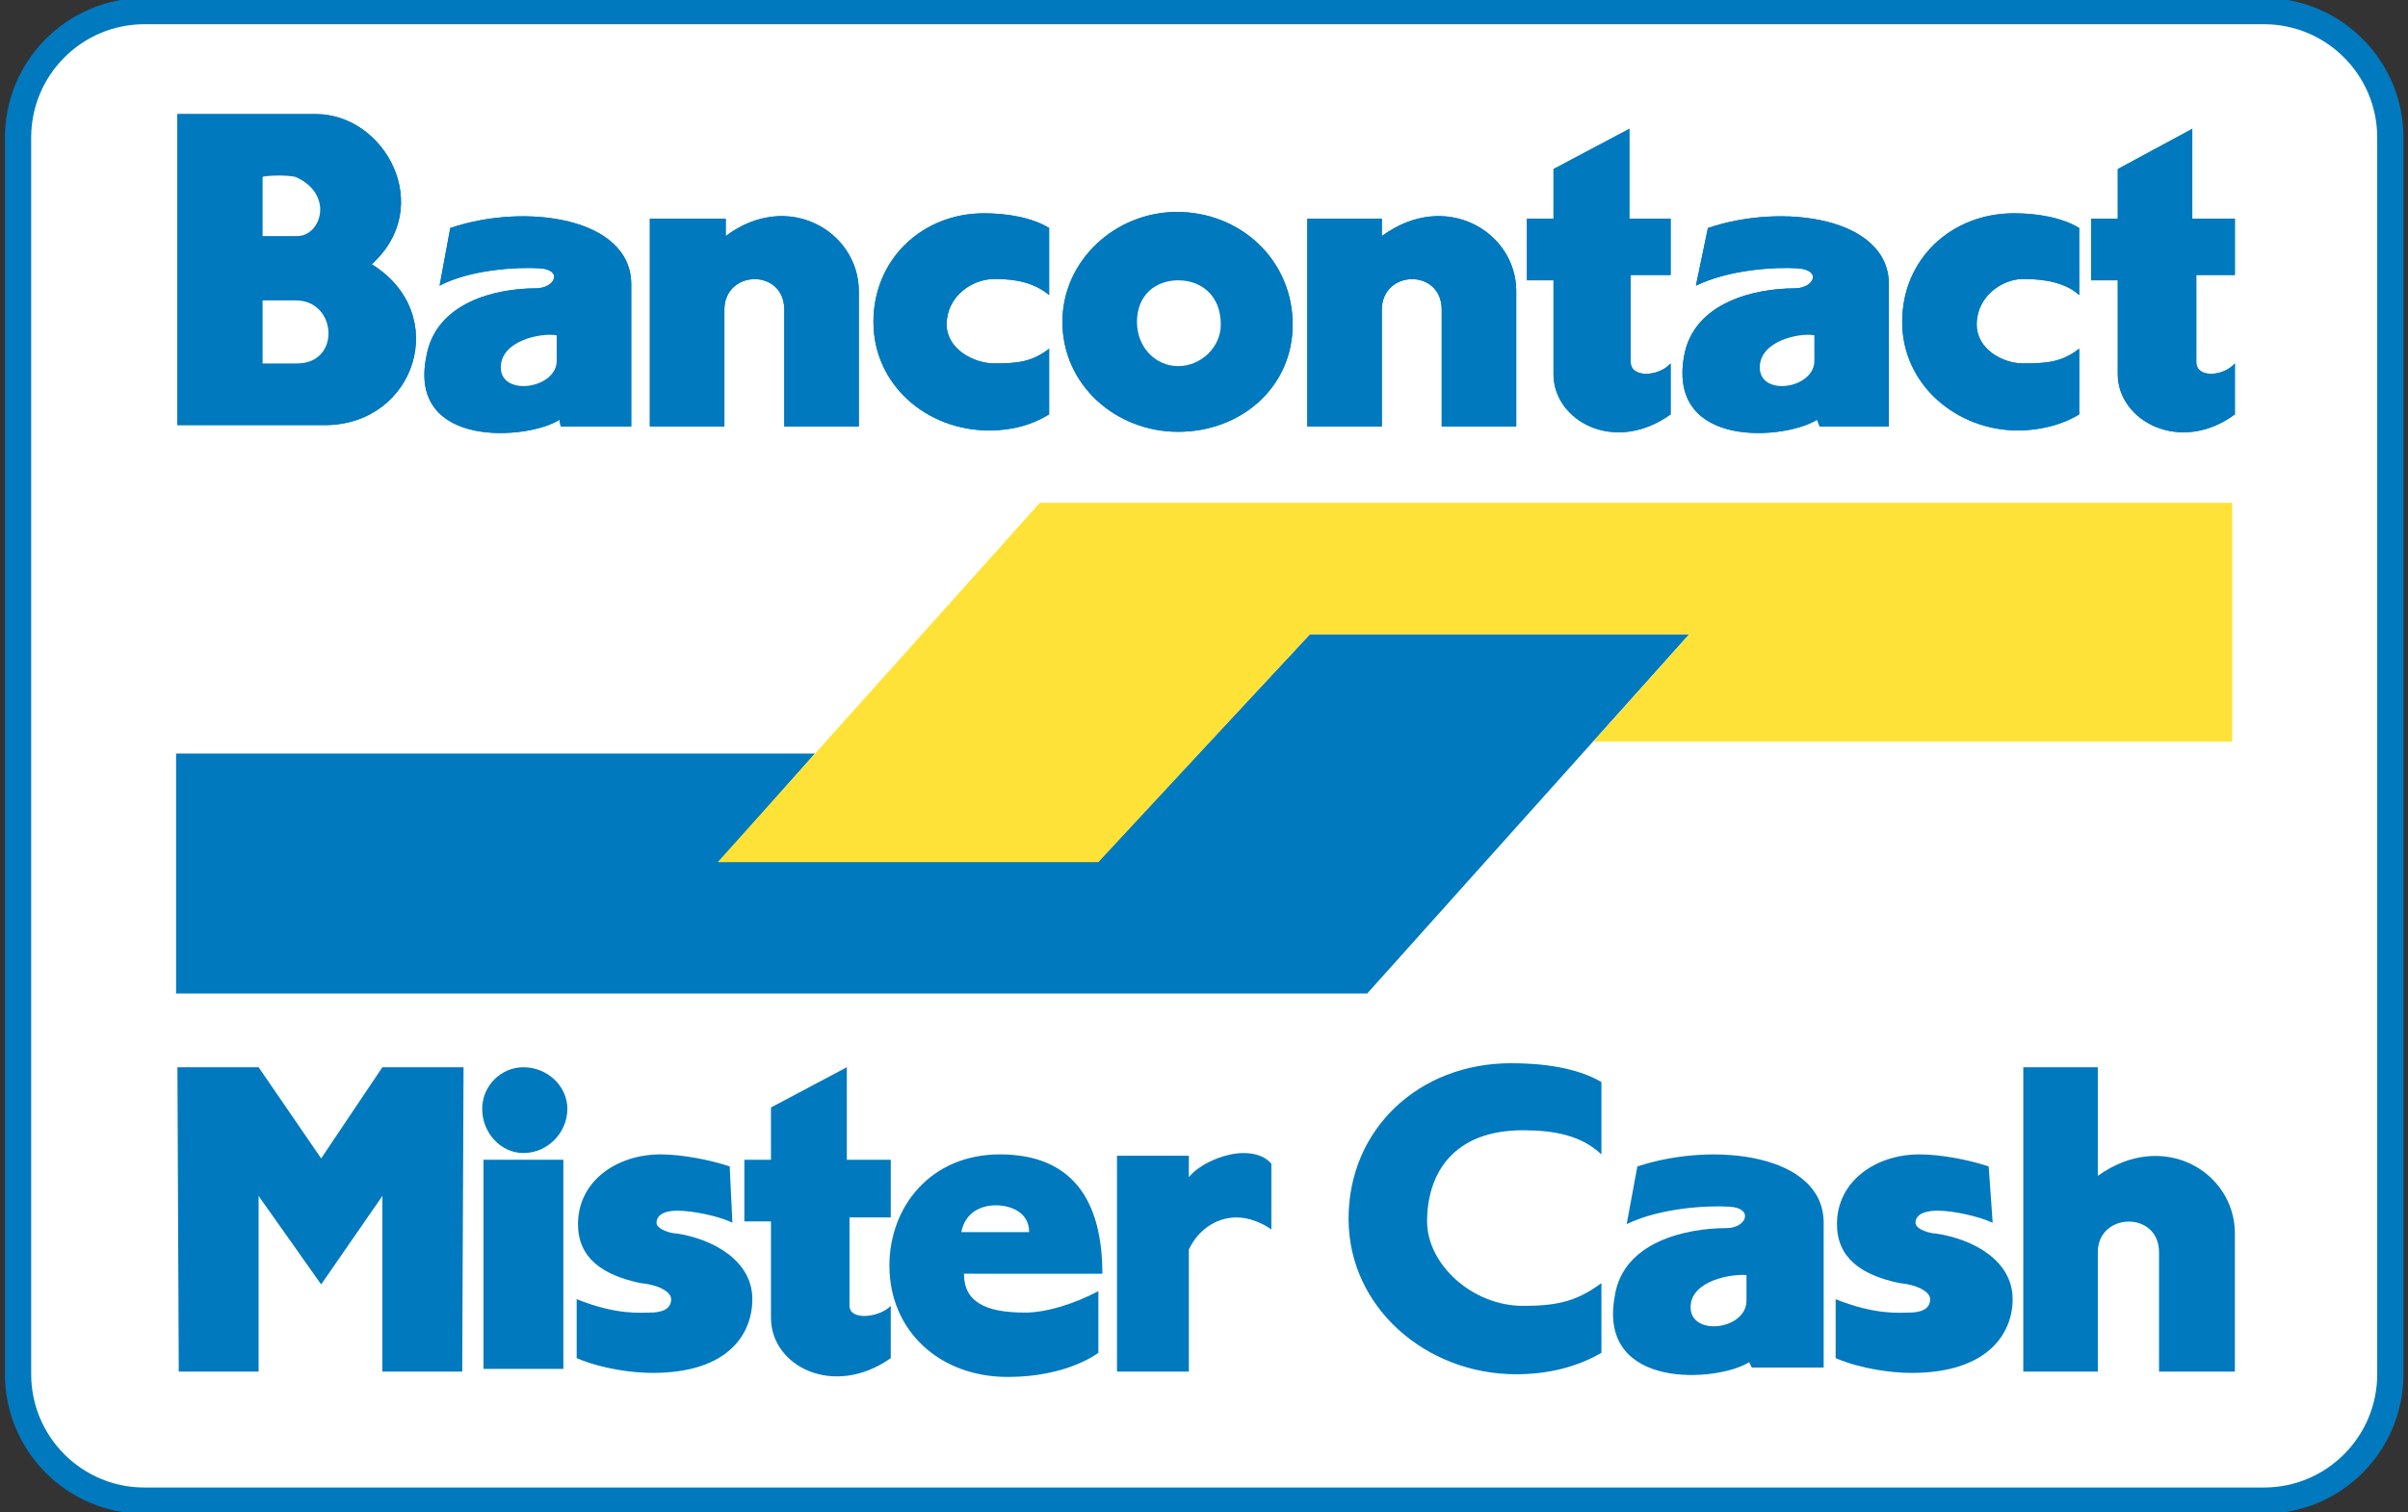 <?xml version="1.0" encoding="utf-8"?>
<!-- Generator: Adobe Illustrator 17.0.0, SVG Export Plug-In . SVG Version: 6.00 Build 0)  -->
<!DOCTYPE svg PUBLIC "-//W3C//DTD SVG 1.1//EN" "http://www.w3.org/Graphics/SVG/1.1/DTD/svg11.dtd">
<svg version="1.1" id="Layer_1" xmlns="http://www.w3.org/2000/svg" xmlns:xlink="http://www.w3.org/1999/xlink" x="0px" y="0px"
   width="750px" height="471px" viewBox="0 0 750 471" enable-background="new 0 0 750 471" xml:space="preserve">
<rect x="0" y="0" width="750" height="471" fill="#333333" stroke="none"/>
<title>Slice 1</title>
<path fill="#FFFFFF" stroke="#0079BE" stroke-width="8.174" stroke-miterlimit="2.613" d="M45.03,3.454h660.063
  c21.764,0,39.407,17.643,39.407,39.407v385.201c0,21.764-17.643,39.407-39.407,39.407H45.03c-21.764,0-39.407-17.643-39.407-39.407
  V42.861C5.623,21.097,23.266,3.454,45.03,3.454z"/>
<polygon fill="#0079BE" points="224.38,268.143 342.1,268.143 408.006,197.567 526.138,197.567 425.827,309.488 54.847,309.488 
  54.847,234.731 253.808,234.731 "/>
<polygon fill="#FFE237" points="526.138,197.567 408.006,197.567 342.1,268.56 223.55,268.56 323.861,156.643 695.254,156.643 
  695.254,230.979 496.293,230.979 "/>
<path fill="#0079BE" d="M647.587,129.078c-5.39,3.343-12.432,5.012-19.065,5.012c-19.069,0-36.061-14.198-36.061-33.825
  s15.335-33.825,34.818-33.825c7.046,0,14.918,1.252,20.308,4.591V91.91c-4.142-3.76-10.358-5.012-17.409-5.012
  c-6.633,0-14.51,5.425-14.51,14.198c0,7.516,7.876,12.111,14.51,12.111c7.459,0,12.019-0.417,17.409-4.595V129.078L647.587,129.078z
  "/>
<path fill="#0079BE" d="M696.084,113.211v15.867c-16.992,12.528-36.474,2.087-36.474-12.528V87.32h-8.294V68.105h8.294V52.66
  l23.207-12.533V68.11h13.266V85.65h-12.019v27.143C684.061,117.806,692.355,117.384,696.084,113.211L696.084,113.211z"/>
<path fill="#0079BE" d="M528.212,88.993l3.734-17.958c23.207-7.933,56.369-3.339,56.369,17.541v44.267h-21.551l-0.826-2.087
  c-9.95,6.264-46.424,9.185-41.455-19.627c2.904-17.123,22.386-21.297,34.405-21.297c6.22,0,8.702-5.847,0.826-6.264
  C552.667,83.142,538.574,83.977,528.212,88.993L528.212,88.993z"/>
<path fill="#0079BE" d="M136.918,88.993l3.317-17.958c23.212-7.933,56.373-3.339,56.373,17.541v44.267H174.64l-0.413-2.087
  c-9.533,6.264-47.254,9.185-41.451-19.627c2.904-17.123,21.969-21.297,33.987-21.297c6.22,0,8.702-5.847,1.243-6.264
  C160.961,83.142,146.451,83.977,136.918,88.993L136.918,88.993z"/>
<path fill="#0079BE" d="M402.616,101.1c0,19.627-16.166,33.408-35.648,33.408c-19.482,0-36.061-14.615-36.061-34.242
  c0-19.21,16.579-34.242,35.648-34.242C386.45,66.023,402.616,81.055,402.616,101.1L402.616,101.1z"/>
<path fill="#0079BE" d="M520.335,113.211v15.867c-17.409,12.528-36.478,2.087-36.478-12.528V87.32h-8.289V68.105h8.289V52.66
  l23.629-12.533V68.11h12.849V85.65h-12.436v27.143C507.899,117.806,516.601,117.384,520.335,113.211L520.335,113.211z"/>
<path fill="#0079BE" d="M98.371,35.537c21.556,0,37.304,28.817,17.409,46.771c24.868,15.454,13.675,49.696-14.097,50.114H55.26
  V35.532h43.111V35.537z"/>
<path fill="#0079BE" d="M326.76,129.078c-5.39,3.343-11.606,5.012-18.652,5.012c-19.482,0-36.061-14.198-36.061-33.825
  s15.34-33.825,34.405-33.825c7.046,0,14.923,1.252,20.312,4.591V91.91c-4.56-3.76-9.95-5.012-16.996-5.012
  s-14.923,5.425-14.923,14.198c0,7.516,8.289,12.111,14.923,12.111c7.046,0,11.606-0.417,16.996-4.595v20.466H326.76z"/>
<path fill="#0079BE" d="M267.487,90.658v42.18h-23.212V96.505c0-12.941-18.656-12.528-18.656,0v36.333h-23.212V68.11h23.629v5.425
  C245.519,58.92,267.487,72.283,267.487,90.658L267.487,90.658z"/>
<path fill="#0079BE" d="M472.251,90.658v42.18h-23.207V96.505c0-12.941-18.652-12.528-18.652,0v36.333H407.18V68.11h23.212v5.425
  C450.287,58.92,472.251,72.283,472.251,90.658L472.251,90.658z"/>
<path fill="#0079BE" d="M559.713,83.564c7.876,0.417,5.394,6.264-0.826,6.264c-12.019,0-31.501,4.173-34.405,21.297
  c-4.973,28.817,31.506,25.892,41.455,19.627l0.826,2.087h21.551V88.572c0-20.879-33.162-25.474-56.369-17.541l-3.734,17.958
  C538.574,83.977,552.667,83.142,559.713,83.564L559.713,83.564z"/>
<path fill="#0079BE" d="M168.007,83.564c7.459,0.417,4.977,6.264-1.243,6.264c-12.019,0-31.088,4.173-33.987,21.297
  c-5.803,28.817,31.918,25.892,41.451,19.627l0.413,2.087h21.969V88.572c0-20.879-33.162-25.474-56.373-17.541l-3.317,17.958
  C146.451,83.977,160.961,83.142,168.007,83.564L168.007,83.564z"/>
<path fill="#0079BE" d="M366.555,66.023c-19.069,0-35.648,15.032-35.648,34.242c0,19.627,16.579,34.242,36.061,34.242
  c19.482,0,35.648-13.78,35.648-33.408C402.616,81.055,386.45,66.023,366.555,66.023L366.555,66.023z"/>
<path fill="#0079BE" d="M507.899,112.794V85.65h12.436V68.11h-12.849V40.127L483.857,52.66v15.454h-8.289v19.214h8.289v29.23
  c0,14.615,19.069,25.057,36.478,12.528V113.22C516.601,117.384,507.899,117.806,507.899,112.794L507.899,112.794z"/>
<path fill="#0079BE" d="M55.26,35.537v96.889h46.424c27.772-0.417,38.965-34.664,14.097-50.114
  c19.895-17.958,4.142-46.771-17.409-46.771H55.26V35.537z"/>
<path fill="#0079BE" d="M326.76,108.616c-5.39,4.178-9.95,4.595-16.996,4.595c-6.633,0-14.923-4.595-14.923-12.111
  c0-8.773,7.876-14.198,14.923-14.198c7.046,0,12.436,1.252,16.996,5.012V71.035c-5.39-3.339-13.266-4.591-20.313-4.591
  c-19.065,0-34.405,14.198-34.405,33.825s16.579,33.825,36.061,33.825c7.046,0,13.266-1.669,18.652-5.012v-20.466H326.76z"/>
<path fill="#0079BE" d="M226.036,73.535V68.11h-23.629v64.729h23.212V96.505c0-12.528,18.656-12.941,18.656,0v36.333h23.212v-42.18
  C267.487,72.283,245.519,58.92,226.036,73.535L226.036,73.535z"/>
<path fill="#0079BE" d="M430.387,73.535V68.11h-23.212v64.729h23.212V96.505c0-12.528,18.652-12.941,18.652,0v36.333h23.207v-42.18
  C472.251,72.283,450.287,58.92,430.387,73.535L430.387,73.535z"/>
<path fill="#0079BE" d="M647.587,108.616c-5.39,4.178-9.95,4.595-17.409,4.595c-6.633,0-14.51-4.595-14.51-12.111
  c0-8.773,7.876-14.198,14.51-14.198c7.046,0,13.266,1.252,17.409,5.012V71.035c-5.39-3.339-13.262-4.591-20.308-4.591
  c-19.482,0-34.818,14.198-34.818,33.825s16.992,33.825,36.061,33.825c6.633,0,13.675-1.669,19.065-5.012V108.616L647.587,108.616z"
  />
<path fill="#0079BE" d="M684.061,112.794V85.65h12.019V68.11h-13.266V40.127L659.606,52.66v15.454h-8.294v19.214h8.294v29.23
  c0,14.615,19.482,25.057,36.474,12.528V113.22C692.355,117.384,684.061,117.806,684.061,112.794L684.061,112.794z"/>
<path fill="#0079BE" d="M380.23,101.1c0,7.103-6.216,12.946-13.262,12.946s-12.849-5.847-12.849-13.78
  c0-8.351,5.803-12.941,12.849-12.941S380.23,91.915,380.23,101.1L380.23,101.1z"/>
<path fill="#0079BE" d="M81.788,93.584h10.363c12.849,0,14.092,19.627,0.413,19.627H81.788L81.788,93.584L81.788,93.584z"/>
<path fill="#0079BE" d="M173.392,104.443v7.933c0,8.773-17.409,11.272-17.409,2.091C155.983,106.108,168.42,103.604,173.392,104.443
  L173.392,104.443z"/>
<path fill="#0079BE" d="M565.103,104.443v7.933c0,8.773-16.996,11.272-16.996,2.091
  C548.107,106.108,560.539,103.604,565.103,104.443L565.103,104.443z"/>
<path fill="#0079BE" d="M92.151,55.164c12.019,5.43,7.876,18.375,0.413,18.375H81.788V55.164
  C81.788,54.747,89.252,54.325,92.151,55.164L92.151,55.164z"/>
<path fill="#FFFFFF" d="M366.968,87.324c-7.046,0-12.849,4.591-12.849,12.941c0,7.938,5.803,13.78,12.849,13.78
  s13.262-5.847,13.262-12.946C380.23,91.915,374.014,87.324,366.968,87.324L366.968,87.324z"/>
<path fill="#FFFFFF" d="M548.107,114.463c0,9.185,16.996,6.682,16.996-2.091v-7.933
  C560.539,103.604,548.107,106.108,548.107,114.463L548.107,114.463z"/>
<path fill="#FFFFFF" d="M81.788,55.164v18.375h10.776c7.463,0,11.606-12.946-0.413-18.375
  C89.252,54.325,81.788,54.747,81.788,55.164L81.788,55.164z"/>
<path fill="#FFFFFF" d="M155.983,114.463c0,9.185,17.409,6.682,17.409-2.091v-7.933C168.42,103.604,155.983,106.108,155.983,114.463
  L155.983,114.463z"/>
<path fill="#FFFFFF" d="M81.788,113.211h10.776c13.679,0,12.436-19.627-0.413-19.627H81.788L81.788,113.211L81.788,113.211z"/>
<path fill="#0079BE" d="M343.343,396.77c0-22.548-9.12-37.168-31.918-37.168c-21.556,0-34.405,16.284-34.405,34.664
  c0,20.045,15.335,34.664,36.891,34.664c18.652,0,28.189-7.516,28.189-7.516v-19.21c-7.876,4.178-16.579,6.682-22.794,6.682
  c-12.436,0-19.069-3.347-19.069-12.115H343.343L343.343,396.77z"/>
<polygon fill="#0079BE" points="100.027,400.108 119.097,372.548 119.097,427.252 143.965,427.252 144.378,332.454 119.097,332.454 
  100.027,360.854 80.545,332.454 55.26,332.454 55.677,427.252 80.545,427.252 80.545,372.548 "/>
<path fill="#0079BE" d="M370.284,389.254c2.486-5.43,7.872-10.02,14.923-10.02c3.73,0,7.876,1.665,10.776,3.756v-20.462
  c-2.073-2.504-5.39-3.347-8.702-3.347c-5.803,0-13.679,3.347-16.996,7.516v-6.677h-22.382v67.233h22.382L370.284,389.254
  L370.284,389.254z"/>
<path fill="#0079BE" d="M179.613,423.074c7.872,3.347,17.404,4.599,23.625,4.599c24.042,0,31.088-12.528,31.088-22.97
  c0-12.115-12.436-18.797-23.625-20.462c-1.66,0-6.22-1.252-6.22-3.347c0-1.665,1.248-3.756,6.633-3.756
  c4.56,0,12.849,1.674,16.996,3.756l-0.83-17.536c-6.216-2.087-14.918-3.756-21.551-3.756c-13.679,0-25.703,8.355-25.703,21.714
  c0,10.442,7.463,15.871,19.482,18.38c4.973,0.413,9.533,2.504,9.533,5.012c0,3.339-3.312,4.178-6.633,4.178
  c-2.899,0-10.358,0.83-22.794-4.178V423.074L179.613,423.074z"/>
<path fill="#0079BE" d="M264.588,406.79v-27.556h12.849v-17.958h-13.679v-28.822l-23.625,12.528v16.293h-8.294v19.21h8.294v30.065
  c0,15.041,19.482,25.061,37.304,12.528v-16.284C273.703,410.55,264.588,411.389,264.588,406.79L264.588,406.79z"/>
<polygon fill="#0079BE" points="175.466,426.422 175.466,361.275 150.593,361.275 150.593,426.422 "/>
<path fill="#0079BE" d="M163.03,359.18c7.463,0,13.679-6.264,13.679-13.78c0-7.094-6.22-12.946-13.679-12.946
  c-7.046,0-12.849,5.851-12.849,12.946C150.185,352.92,155.983,359.18,163.03,359.18L163.03,359.18z"/>
<path fill="#0079BE" d="M571.736,423.074c7.872,3.347,17.409,4.599,23.625,4.599c24.042,0,31.501-12.528,31.501-22.97
  c0-12.115-12.436-18.797-24.042-20.462c-1.656,0-6.216-1.252-6.216-3.347c0-1.665,1.243-3.756,7.046-3.756
  c4.555,0,12.432,1.674,16.992,3.756l-1.243-17.536c-6.216-2.087-14.918-3.756-21.551-3.756c-13.679,0-25.703,8.355-25.703,21.714
  c0,10.442,7.459,15.871,19.482,18.38c4.977,0.413,9.537,2.504,9.537,5.012c0,3.339-3.317,4.178-6.633,4.178
  c-2.904,0-10.363,0.83-22.794-4.178L571.736,423.074L571.736,423.074z"/>
<path fill="#0079BE" d="M498.784,399.695c-7.876,5.842-14.097,7.094-24.455,7.094c-15.753,0-29.845-12.946-29.845-26.304
  c0-14.619,7.876-28.4,29.845-28.4c9.95,0,18.235,1.665,24.455,7.516v-22.548c-7.876-4.599-18.652-5.851-28.189-5.851
  c-28.602,0-50.57,20.462-50.57,48.44c0,27.565,24.042,48.449,52.227,48.449c9.537,0,18.656-2.095,26.533-6.682L498.784,399.695
  L498.784,399.695z"/>
<path fill="#0079BE" d="M538.574,375.886c7.872,0.422,5.39,6.681-0.83,6.681c-12.436,0-32.327,4.178-34.818,21.297
  c-5.39,29.239,31.918,26.726,41.864,20.471l0.826,1.665h22.386v-45.106c0-21.297-33.987-25.474-58.034-17.536l-3.317,17.958
  C517.019,376.308,531.528,375.464,538.574,375.886L538.574,375.886z"/>
<path fill="#0079BE" d="M653.39,366.288v-33.829h-23.212v94.798h23.212v-37.168c0-12.528,19.069-12.946,19.069,0v37.168h23.625
  v-43.01C696.084,365.031,673.703,351.664,653.39,366.288L653.39,366.288z"/>
<path fill="#FFFFFF" d="M299.401,383.824c1.243-6.264,6.22-8.355,10.78-8.355c4.56,0,10.363,2.095,10.363,8.355H299.401
  L299.401,383.824z"/>
<path fill="#FFFFFF" d="M543.964,397.191v7.938c0,9.181-17.409,11.272-17.409,2.087C526.556,398.856,539.405,396.77,543.964,397.191
  L543.964,397.191z"/>
</svg>
